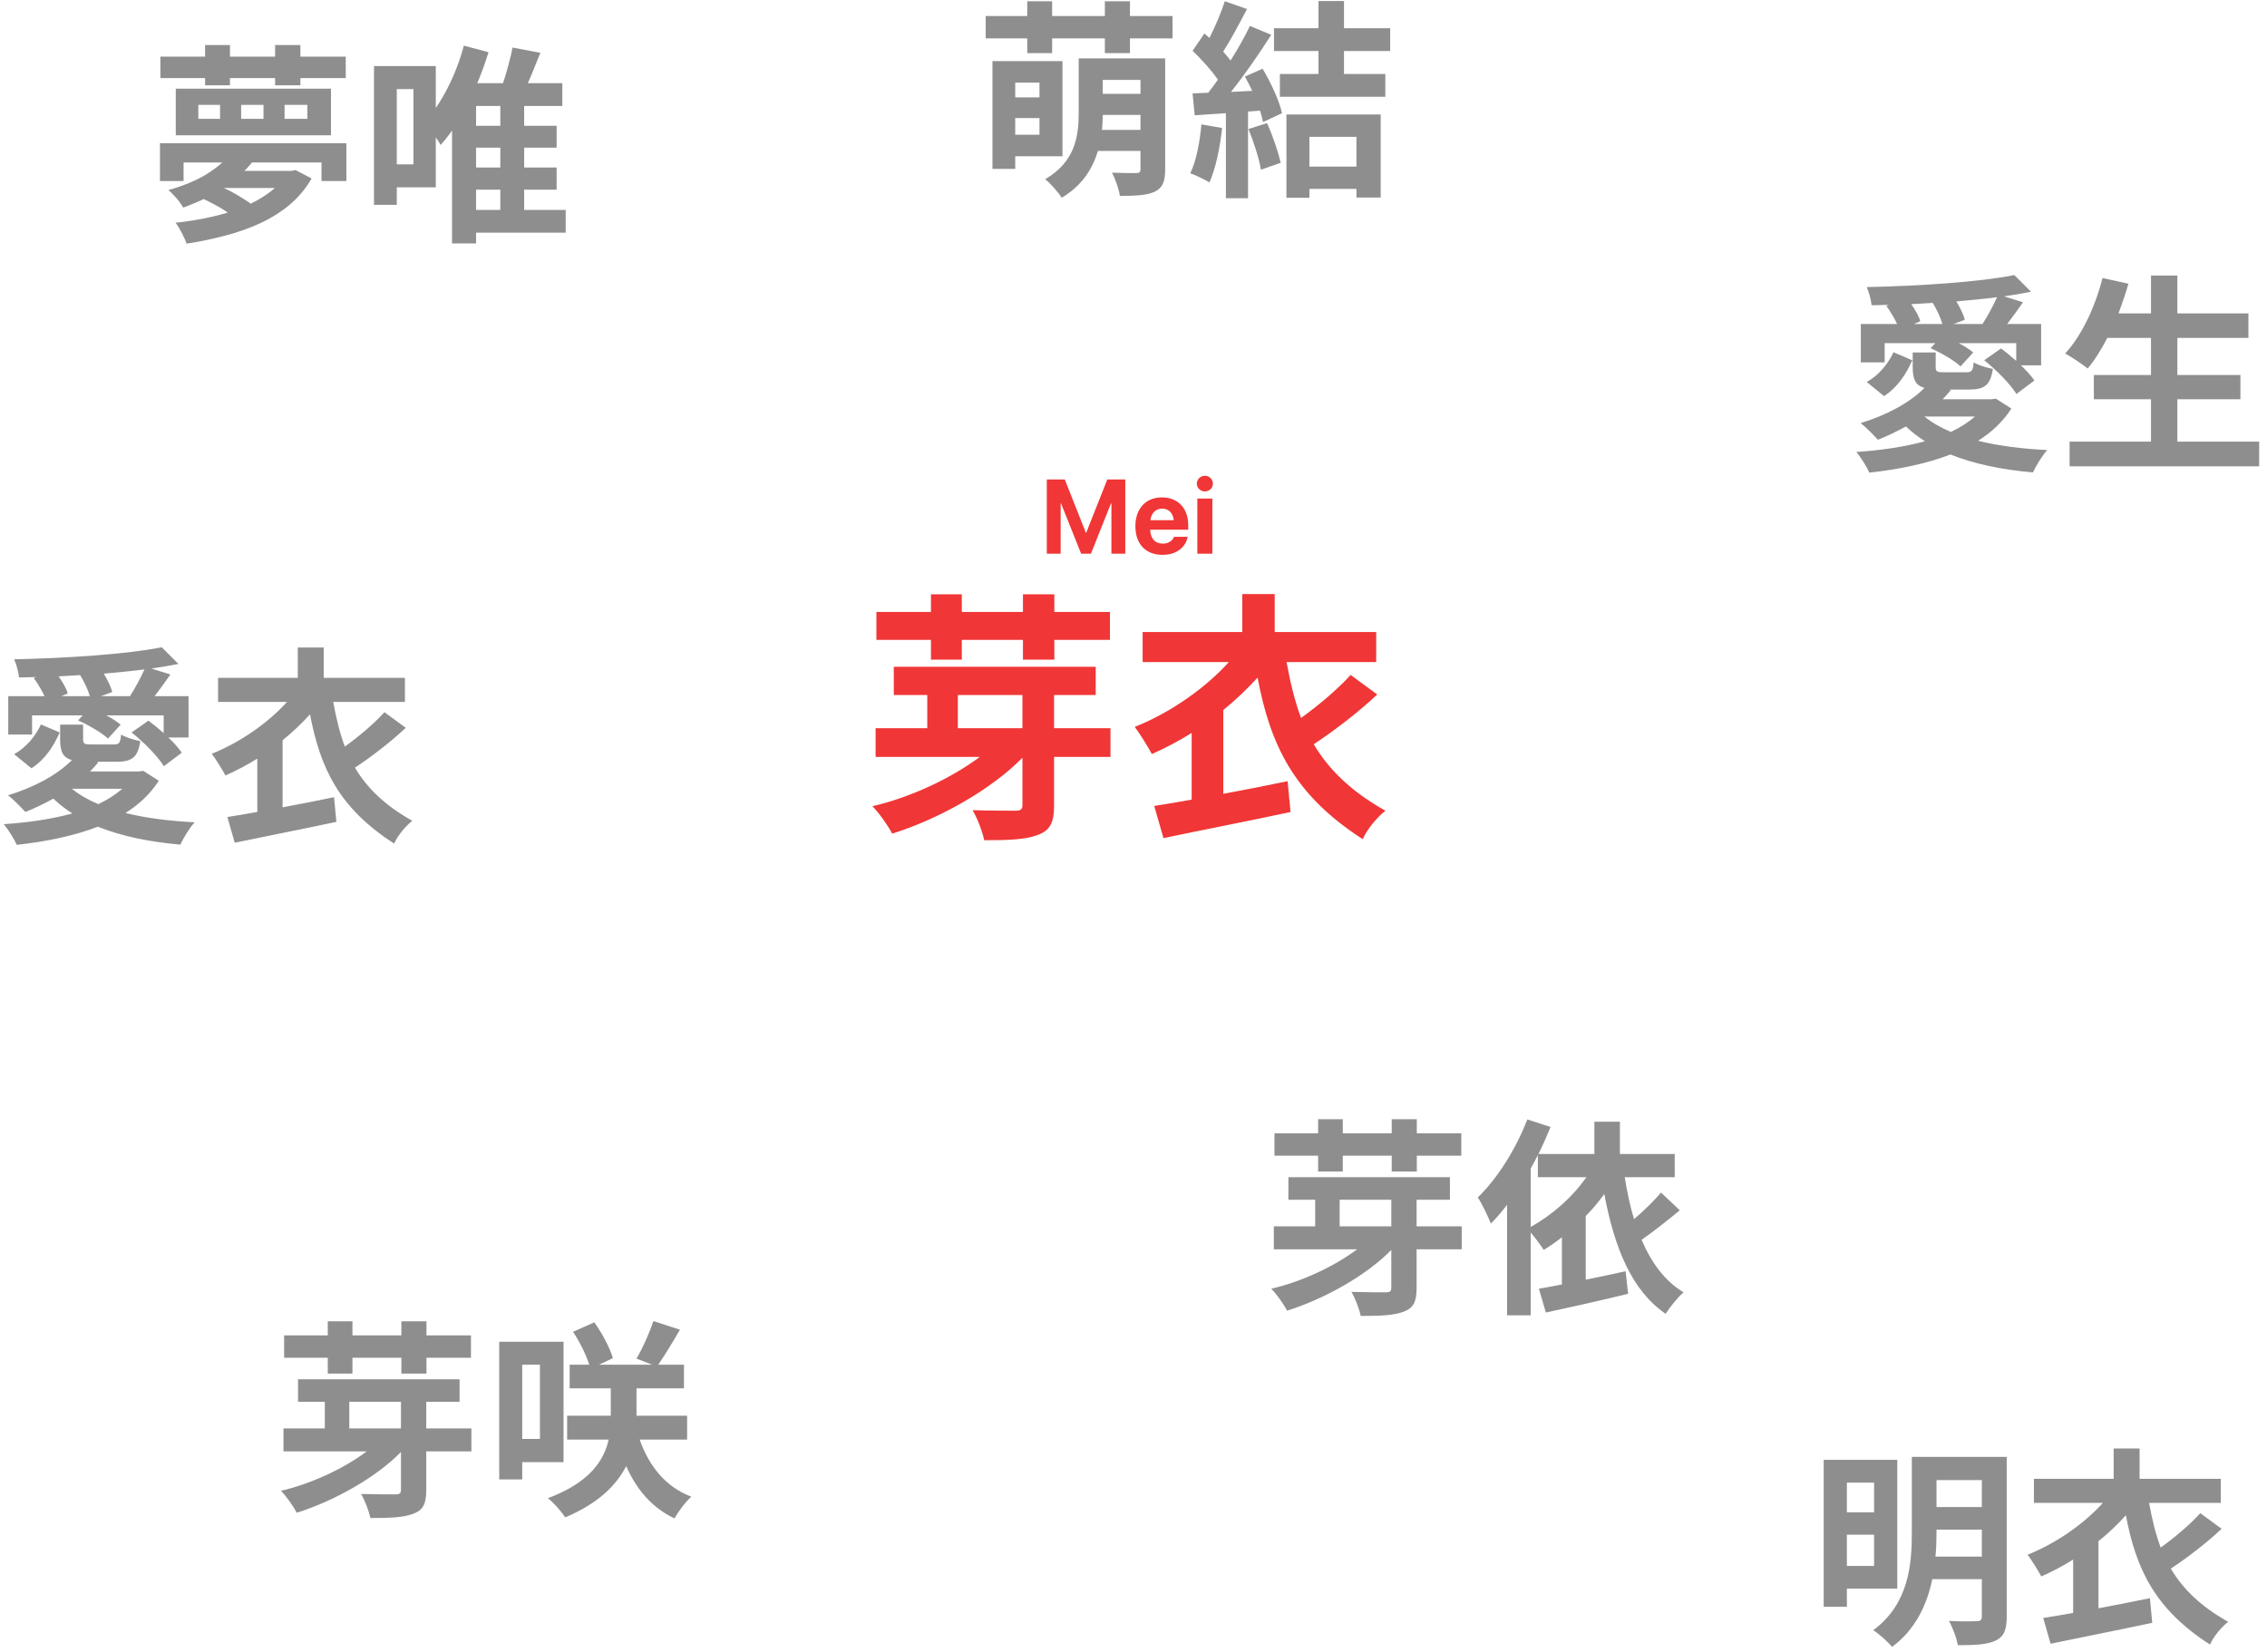 <svg width="258" height="188" viewBox="0 0 258 188" fill="none" xmlns="http://www.w3.org/2000/svg">
<path d="M6.986 79.24H10.226C10.01 78.496 9.578 77.584 9.122 76.84C8.306 76.888 7.49 76.936 6.674 76.984C7.13 77.632 7.562 78.376 7.706 78.928L6.986 79.24ZM11.498 79.24H14.786C15.338 78.4 16.01 77.152 16.442 76.192C14.978 76.384 13.418 76.528 11.81 76.672C12.242 77.392 12.626 78.16 12.77 78.76L11.498 79.24ZM3.65 81.424V83.608H0.938V79.24H5.066C4.754 78.568 4.298 77.8 3.842 77.176L4.106 77.056C3.458 77.08 2.81 77.104 2.162 77.104C2.114 76.504 1.85 75.568 1.61 75.04C7.514 74.92 14.474 74.464 18.41 73.672L20.306 75.568C19.346 75.76 18.338 75.928 17.234 76.096L19.394 76.768C18.794 77.632 18.17 78.496 17.594 79.24H21.458V83.944H19.154C19.802 84.544 20.33 85.144 20.69 85.672L18.65 87.208C17.954 86.08 16.37 84.472 14.978 83.368L16.898 82.024C17.45 82.432 18.05 82.936 18.626 83.44V81.424H12.098C12.746 81.76 13.322 82.144 13.73 82.48L12.29 84.064C11.57 83.392 10.082 82.528 8.882 82L9.41 81.424H3.65ZM3.578 87.448L1.61 85.84C2.978 85.096 4.058 83.752 4.658 82.456L6.794 83.368C6.122 84.904 5.138 86.44 3.578 87.448ZM13.922 89.776H8.186C9.002 90.448 10.01 91.024 11.186 91.528C12.242 91.024 13.154 90.448 13.922 89.776ZM16.298 87.736L18.074 88.864C17.114 90.352 15.842 91.552 14.282 92.536C16.61 93.112 19.274 93.448 22.154 93.592C21.578 94.216 20.882 95.368 20.522 96.136C16.994 95.824 13.826 95.176 11.138 94.096C8.402 95.152 5.21 95.8 1.898 96.16C1.634 95.512 0.914 94.384 0.434 93.808C3.242 93.616 5.906 93.232 8.234 92.584C7.442 92.08 6.722 91.528 6.074 90.904C5.018 91.48 3.938 92.008 2.882 92.416C2.426 91.912 1.49 90.952 0.914 90.52C3.698 89.68 6.458 88.264 8.186 86.512C7.13 86.224 6.842 85.504 6.842 84.136V82.48H9.458V84.136C9.458 84.688 9.626 84.736 10.418 84.736H12.938C13.538 84.736 13.706 84.592 13.778 83.608C14.306 83.92 15.266 84.232 15.962 84.352C15.698 86.2 15.026 86.704 13.25 86.704H11.042L11.186 86.752C10.898 87.112 10.586 87.472 10.25 87.808H15.818L16.298 87.736ZM43.754 81.064L46.178 82.84C44.45 84.472 42.242 86.152 40.394 87.376C41.786 89.704 43.802 91.672 46.922 93.424C46.154 94.024 45.242 95.128 44.858 96.016C38.546 91.96 36.434 87.376 35.282 81.304C34.346 82.336 33.29 83.344 32.162 84.256V91.888C34.082 91.528 36.074 91.144 38.018 90.736L38.282 93.544C34.25 94.408 29.906 95.248 26.714 95.92L25.874 92.992C26.858 92.848 28.034 92.632 29.282 92.416V86.344C28.13 87.064 26.906 87.712 25.658 88.264C25.298 87.592 24.554 86.392 24.098 85.792C27.362 84.496 30.554 82.24 32.666 79.888H24.818V77.152H33.89V73.696H36.842V77.152H46.082V79.888H37.922C38.258 81.736 38.666 83.44 39.242 84.976C40.85 83.824 42.578 82.36 43.754 81.064Z" fill="#1F1F20" fill-opacity="0.5"/>
<path d="M150.011 133.339V131.539H145.043V128.995H150.011V127.387H152.819V128.995H158.387V127.387H161.243V128.995H166.307V131.539H161.243V133.339H158.387V131.539H152.819V133.339H150.011ZM152.459 136.555V139.579H158.339V136.555H152.459ZM166.355 139.579V142.195H161.219V146.611C161.219 148.171 160.859 148.891 159.731 149.299C158.627 149.731 157.019 149.779 154.859 149.779C154.691 148.963 154.235 147.787 153.803 147.043C155.363 147.091 157.163 147.091 157.691 147.091C158.195 147.091 158.339 146.971 158.339 146.563V142.267C155.507 145.171 150.707 147.859 146.483 149.179C146.075 148.411 145.331 147.355 144.683 146.683C148.091 145.891 151.787 144.187 154.451 142.195H144.971V139.579H149.675V136.555H146.627V133.987H165.011V136.555H161.219V139.579H166.355ZM174.203 133.003V139.651C176.627 138.307 178.931 136.291 180.539 133.987H175.019V131.467C174.755 131.995 174.491 132.499 174.203 133.003ZM189.035 135.739L191.171 137.755C189.779 138.907 188.195 140.155 186.827 141.115C187.931 143.707 189.467 145.819 191.603 147.091C190.931 147.667 190.043 148.771 189.563 149.539C185.651 146.851 183.731 141.979 182.579 135.907C181.931 136.795 181.235 137.635 180.467 138.403V145.651C181.931 145.363 183.491 145.027 185.003 144.691L185.291 147.259C182.051 148.051 178.571 148.819 175.931 149.395L175.139 146.683C175.907 146.539 176.795 146.395 177.755 146.203V140.827C177.083 141.355 176.387 141.835 175.691 142.267C175.379 141.787 174.731 140.899 174.203 140.275V149.707H171.515V137.131C170.915 137.923 170.291 138.643 169.667 139.267C169.403 138.571 168.659 136.987 168.179 136.291C170.387 134.179 172.523 130.795 173.819 127.411L176.459 128.275C176.051 129.283 175.595 130.315 175.091 131.347H181.451V127.675H184.355V131.347H190.595V133.987H184.907C185.171 135.667 185.507 137.251 185.963 138.763C187.091 137.803 188.243 136.675 189.035 135.739Z" fill="#1F1F20" fill-opacity="0.5"/>
<path d="M37.303 156.339V154.539H32.335V151.995H37.303V150.387H40.111V151.995H45.679V150.387H48.535V151.995H53.599V154.539H48.535V156.339H45.679V154.539H40.111V156.339H37.303ZM39.751 159.555V162.579H45.631V159.555H39.751ZM53.647 162.579V165.195H48.511V169.611C48.511 171.171 48.151 171.891 47.023 172.299C45.919 172.731 44.311 172.779 42.151 172.779C41.983 171.963 41.527 170.787 41.095 170.043C42.655 170.091 44.455 170.091 44.983 170.091C45.487 170.091 45.631 169.971 45.631 169.563V165.267C42.799 168.171 37.999 170.859 33.775 172.179C33.367 171.411 32.623 170.355 31.975 169.683C35.383 168.891 39.079 167.187 41.743 165.195H32.263V162.579H36.967V159.555H33.919V156.987H52.303V159.555H48.511V162.579H53.647ZM61.447 155.331H59.431V163.779H61.447V155.331ZM64.135 166.419H59.431V168.387H56.815V152.715H64.135V166.419ZM78.199 163.851H72.799C73.855 166.851 75.727 169.227 78.679 170.355C78.031 170.907 77.191 172.059 76.759 172.827C74.191 171.603 72.463 169.563 71.263 166.875C70.159 169.035 68.095 171.123 64.327 172.707C63.943 172.107 63.055 171.075 62.359 170.523C67.111 168.747 68.743 166.227 69.271 163.851H64.543V161.139H69.511V158.019H64.831V155.331H67.063C66.703 154.203 65.959 152.691 65.215 151.587L67.639 150.507C68.527 151.755 69.415 153.411 69.751 154.587L68.167 155.331H74.215L72.439 154.635C73.135 153.459 73.927 151.683 74.359 150.363L77.383 151.347C76.543 152.787 75.631 154.299 74.911 155.331H77.839V158.019H72.439V161.139H78.199V163.851Z" fill="#1F1F20" fill-opacity="0.5"/>
<path d="M217.822 36.876H221.062C220.846 36.132 220.414 35.22 219.958 34.476C219.142 34.524 218.326 34.572 217.51 34.62C217.966 35.268 218.398 36.012 218.542 36.564L217.822 36.876ZM222.334 36.876H225.622C226.174 36.036 226.846 34.788 227.278 33.828C225.814 34.02 224.254 34.164 222.646 34.308C223.078 35.028 223.462 35.796 223.606 36.396L222.334 36.876ZM214.486 39.06V41.244H211.774V36.876H215.902C215.59 36.204 215.134 35.436 214.678 34.812L214.942 34.692C214.294 34.716 213.646 34.74 212.998 34.74C212.95 34.14 212.686 33.204 212.446 32.676C218.35 32.556 225.31 32.1 229.246 31.308L231.142 33.204C230.182 33.396 229.174 33.564 228.07 33.732L230.23 34.404C229.63 35.268 229.006 36.132 228.43 36.876H232.294V41.58H229.99C230.638 42.18 231.166 42.78 231.526 43.308L229.486 44.844C228.79 43.716 227.206 42.108 225.814 41.004L227.734 39.66C228.286 40.068 228.886 40.572 229.462 41.076V39.06H222.934C223.582 39.396 224.158 39.78 224.566 40.116L223.126 41.7C222.406 41.028 220.918 40.164 219.718 39.636L220.246 39.06H214.486ZM214.414 45.084L212.446 43.476C213.814 42.732 214.894 41.388 215.494 40.092L217.63 41.004C216.958 42.54 215.974 44.076 214.414 45.084ZM224.758 47.412H219.022C219.838 48.084 220.846 48.66 222.022 49.164C223.078 48.66 223.99 48.084 224.758 47.412ZM227.134 45.372L228.91 46.5C227.95 47.988 226.678 49.188 225.118 50.172C227.446 50.748 230.11 51.084 232.99 51.228C232.414 51.852 231.718 53.004 231.358 53.772C227.83 53.46 224.662 52.812 221.974 51.732C219.238 52.788 216.046 53.436 212.734 53.796C212.47 53.148 211.75 52.02 211.27 51.444C214.078 51.252 216.742 50.868 219.07 50.22C218.278 49.716 217.558 49.164 216.91 48.54C215.854 49.116 214.774 49.644 213.718 50.052C213.262 49.548 212.326 48.588 211.75 48.156C214.534 47.316 217.294 45.9 219.022 44.148C217.966 43.86 217.678 43.14 217.678 41.772V40.116H220.294V41.772C220.294 42.324 220.462 42.372 221.254 42.372H223.774C224.374 42.372 224.542 42.228 224.614 41.244C225.142 41.556 226.102 41.868 226.798 41.988C226.534 43.836 225.862 44.34 224.086 44.34H221.878L222.022 44.388C221.734 44.748 221.422 45.108 221.086 45.444H226.654L227.134 45.372ZM247.798 50.268H257.11V53.076H235.534V50.268H244.798V45.444H238.294V42.684H244.798V38.46H239.83C239.134 39.78 238.39 41.004 237.598 41.94C237.022 41.484 235.75 40.62 235.03 40.236C236.902 38.22 238.462 34.908 239.278 31.644L242.23 32.292C241.894 33.444 241.51 34.572 241.102 35.676H244.798V31.356H247.798V35.676H255.886V38.46H247.798V42.684H254.974V45.444H247.798V50.268Z" fill="#1F1F20" fill-opacity="0.5"/>
<path d="M118.3 9.406H115.54V11.086H118.3V9.406ZM115.54 15.334H118.3V13.438H115.54V15.334ZM120.916 17.782H115.54V19.222H112.948V6.958H120.916V17.782ZM125.404 14.782H129.796V13.078H125.5C125.5 13.63 125.476 14.206 125.404 14.782ZM129.796 9.094H125.5V10.678H129.796V9.094ZM132.604 6.646V19.294C132.604 20.638 132.316 21.382 131.428 21.814C130.516 22.246 129.244 22.294 127.444 22.294C127.348 21.526 126.916 20.35 126.556 19.654C127.66 19.702 128.932 19.702 129.292 19.702C129.676 19.702 129.796 19.582 129.796 19.246V17.182H124.948C124.348 19.198 123.148 21.142 120.82 22.51C120.484 21.91 119.476 20.806 118.948 20.398C122.404 18.382 122.764 15.454 122.764 12.79V6.646H132.604ZM128.596 1.822H133.444V4.366H128.596V6.046H125.74V4.366H119.74V6.046H116.908V4.366H112.18V1.822H116.908V0.142H119.74V1.822H125.74V0.142H128.596V1.822ZM136.732 14.158L139.084 14.566C138.844 16.822 138.34 19.222 137.644 20.758C137.14 20.446 136.084 19.942 135.46 19.726C136.156 18.31 136.54 16.174 136.732 14.158ZM142.084 14.686L144.196 14.014C144.844 15.43 145.468 17.302 145.756 18.526L143.5 19.318C143.308 18.094 142.684 16.15 142.084 14.686ZM141.676 8.71L143.692 7.822C144.652 9.43 145.612 11.518 145.9 12.886L143.74 13.894C143.668 13.51 143.548 13.078 143.404 12.598L142.036 12.694V22.558H139.516V12.886C138.22 12.958 137.02 13.054 135.964 13.126L135.724 10.63L137.5 10.558C137.86 10.102 138.244 9.598 138.604 9.07C137.908 8.038 136.732 6.742 135.724 5.782L137.068 3.814C137.26 3.982 137.452 4.15 137.644 4.318C138.316 2.998 138.988 1.39 139.396 0.142L141.916 1.03C141.052 2.686 140.068 4.534 139.204 5.878C139.516 6.214 139.804 6.574 140.044 6.886C140.908 5.542 141.676 4.15 142.252 2.95L144.676 3.958C143.332 6.07 141.652 8.518 140.092 10.462L142.516 10.342C142.252 9.79 141.964 9.214 141.676 8.71ZM154.372 15.574H149.02V18.958H154.372V15.574ZM146.404 22.51V13.03H157.132V22.486H154.372V21.502H149.02V22.51H146.404ZM158.212 5.806H152.956V8.422H157.66V11.014H145.66V8.422H150.052V5.806H144.988V3.214H150.052V0.118H152.956V3.214H158.212V5.806Z" fill="#1F1F20" fill-opacity="0.5"/>
<path d="M18.252 6.443H39.348V8.891H18.252V6.443ZM23.34 5.123H26.172V9.707H23.34V5.123ZM31.308 5.123H34.188V9.707H31.308V5.123ZM32.388 11.939V13.523H34.98V11.939H32.388ZM27.444 11.939V13.523H29.988V11.939H27.444ZM22.572 11.939V13.523H25.044V11.939H22.572ZM20.004 10.091H37.668V15.395H20.004V10.091ZM18.204 16.307H39.42V20.603H36.588V18.491H20.892V20.603H18.204V16.307ZM26.052 17.699L28.86 18.275C27.964 19.411 26.868 20.419 25.572 21.299C24.276 22.179 22.7 22.955 20.844 23.627C20.732 23.419 20.58 23.187 20.388 22.931C20.196 22.675 19.988 22.435 19.764 22.211C19.556 21.971 19.356 21.779 19.164 21.635C20.86 21.155 22.276 20.571 23.412 19.883C24.564 19.179 25.444 18.451 26.052 17.699ZM32.58 19.451H33.132L33.636 19.355L35.46 20.315C34.82 21.435 34.004 22.419 33.012 23.267C32.02 24.099 30.892 24.811 29.628 25.403C28.38 25.979 27.044 26.451 25.62 26.819C24.196 27.203 22.732 27.507 21.228 27.731C21.116 27.379 20.932 26.963 20.676 26.483C20.436 26.019 20.204 25.643 19.98 25.355C21.34 25.211 22.668 24.995 23.964 24.707C25.276 24.419 26.492 24.051 27.612 23.603C28.732 23.139 29.716 22.595 30.564 21.971C31.428 21.347 32.1 20.635 32.58 19.835V19.451ZM22.812 22.499L24.588 21.035C25.084 21.211 25.596 21.435 26.124 21.707C26.652 21.979 27.148 22.267 27.612 22.571C28.092 22.859 28.492 23.131 28.812 23.387L26.964 25.043C26.676 24.755 26.3 24.451 25.836 24.131C25.372 23.811 24.876 23.515 24.348 23.243C23.82 22.955 23.308 22.707 22.812 22.499ZM25.86 19.451H33.3V21.395H23.916L25.86 19.451ZM52.788 5.195L55.596 5.939C55.196 7.251 54.716 8.555 54.156 9.851C53.596 11.147 52.98 12.371 52.308 13.523C51.636 14.659 50.916 15.651 50.148 16.499C50.036 16.291 49.868 16.027 49.644 15.707C49.436 15.371 49.212 15.035 48.972 14.699C48.732 14.363 48.516 14.091 48.324 13.883C49.284 12.843 50.156 11.555 50.94 10.019C51.724 8.483 52.34 6.875 52.788 5.195ZM54.18 9.467H63.996V12.059H54.18V27.707H51.444V11.459L53.388 9.467H54.18ZM52.764 14.315H63.348V16.811H52.764V14.315ZM52.764 19.067H63.348V21.587H52.764V19.067ZM52.764 23.891H64.38V26.483H52.764V23.891ZM56.94 11.075H59.652V25.523H56.94V11.075ZM58.332 5.411L61.5 6.011C61.132 6.939 60.748 7.883 60.348 8.843C59.948 9.787 59.572 10.595 59.22 11.267L56.82 10.643C57.012 10.147 57.204 9.603 57.396 9.011C57.588 8.403 57.764 7.787 57.924 7.163C58.1 6.523 58.236 5.939 58.332 5.411ZM44.196 7.523H49.596V21.323H44.196V18.707H47.052V10.139H44.196V7.523ZM42.564 7.523H45.156V23.315H42.564V7.523Z" fill="#1F1F20" fill-opacity="0.5"/>
<path d="M213.283 168.751H210.187V172.135H213.283V168.751ZM210.187 178.231H213.283V174.679H210.187V178.231ZM215.923 180.823H210.187V182.887H207.547V166.159H215.923V180.823ZM220.267 177.175H225.547V174.103H220.387V174.463C220.387 175.327 220.363 176.239 220.267 177.175ZM225.547 168.463H220.387V171.535H225.547V168.463ZM228.379 165.823V183.991C228.379 185.503 228.067 186.271 227.131 186.727C226.171 187.183 224.803 187.255 222.811 187.255C222.691 186.463 222.211 185.215 221.803 184.495C223.099 184.567 224.563 184.543 224.971 184.519C225.403 184.519 225.547 184.375 225.547 183.967V179.743H219.907C219.307 182.623 218.011 185.479 215.323 187.447C214.891 186.895 213.787 185.911 213.187 185.551C217.219 182.575 217.579 178.111 217.579 174.463V165.823H228.379ZM250.411 172.231L252.835 174.007C251.107 175.639 248.899 177.319 247.051 178.543C248.443 180.871 250.459 182.839 253.579 184.591C252.811 185.191 251.899 186.295 251.515 187.183C245.203 183.127 243.091 178.543 241.939 172.471C241.003 173.503 239.947 174.511 238.819 175.423V183.055C240.739 182.695 242.731 182.311 244.675 181.903L244.939 184.711C240.907 185.575 236.563 186.415 233.371 187.087L232.531 184.159C233.515 184.015 234.691 183.799 235.939 183.583V177.511C234.787 178.231 233.563 178.879 232.315 179.431C231.955 178.759 231.211 177.559 230.755 176.959C234.019 175.663 237.211 173.407 239.323 171.055H231.475V168.319H240.547V164.863H243.499V168.319H252.739V171.055H244.579C244.915 172.903 245.323 174.607 245.899 176.143C247.507 174.991 249.235 173.527 250.411 172.231Z" fill="#1F1F20" fill-opacity="0.5"/>
<path d="M119.134 63.024V54.569H121.179L123.581 60.645H123.616L126.019 54.569H128.064V63.024H126.487V57.305H126.435L124.155 63.024H123.042L120.757 57.305H120.71V63.024H119.134ZM132.303 63.153C130.381 63.153 129.215 61.905 129.215 59.895V59.889C129.215 57.891 130.393 56.614 132.232 56.614C134.072 56.614 135.227 57.862 135.227 59.761V60.288H130.902C130.92 61.29 131.465 61.876 132.338 61.876C133.041 61.876 133.469 61.489 133.592 61.138L133.604 61.102H135.174L135.156 61.167C134.963 62.093 134.096 63.153 132.303 63.153ZM132.262 57.891C131.559 57.891 131.031 58.36 130.92 59.21H133.586C133.48 58.343 132.971 57.891 132.262 57.891ZM137.122 55.934C136.606 55.934 136.208 55.53 136.208 55.044C136.208 54.557 136.606 54.153 137.122 54.153C137.638 54.153 138.036 54.557 138.036 55.044C138.036 55.53 137.638 55.934 137.122 55.934ZM136.266 63.024V56.743H137.977V63.024H136.266Z" fill="#F03636"/>
<path d="M105.95 75.084V72.834H99.74V69.654H105.95V67.644H109.46V69.654H116.42V67.644H119.99V69.654H126.32V72.834H119.99V75.084H116.42V72.834H109.46V75.084H105.95ZM109.01 79.104V82.884H116.36V79.104H109.01ZM126.38 82.884V86.154H119.96V91.674C119.96 93.624 119.51 94.524 118.1 95.034C116.72 95.574 114.71 95.634 112.01 95.634C111.8 94.614 111.23 93.144 110.69 92.214C112.64 92.274 114.89 92.274 115.55 92.274C116.18 92.274 116.36 92.124 116.36 91.614V86.244C112.82 89.874 106.82 93.234 101.54 94.884C101.03 93.924 100.1 92.604 99.29 91.764C103.55 90.774 108.17 88.644 111.5 86.154H99.65V82.884H105.53V79.104H101.72V75.894H124.7V79.104H119.96V82.884H126.38ZM153.71 76.824L156.74 79.044C154.58 81.084 151.82 83.184 149.51 84.714C151.25 87.624 153.77 90.084 157.67 92.274C156.71 93.024 155.57 94.404 155.09 95.514C147.2 90.444 144.56 84.714 143.12 77.124C141.95 78.414 140.63 79.674 139.22 80.814V90.354C141.62 89.904 144.11 89.424 146.54 88.914L146.87 92.424C141.83 93.504 136.4 94.554 132.41 95.394L131.36 91.734C132.59 91.554 134.06 91.284 135.62 91.014V83.424C134.18 84.324 132.65 85.134 131.09 85.824C130.64 84.984 129.71 83.484 129.14 82.734C133.22 81.114 137.21 78.294 139.85 75.354H130.04V71.934H141.38V67.614H145.07V71.934H156.62V75.354H146.42C146.84 77.664 147.35 79.794 148.07 81.714C150.08 80.274 152.24 78.444 153.71 76.824Z" fill="#F03636"/>
</svg>
